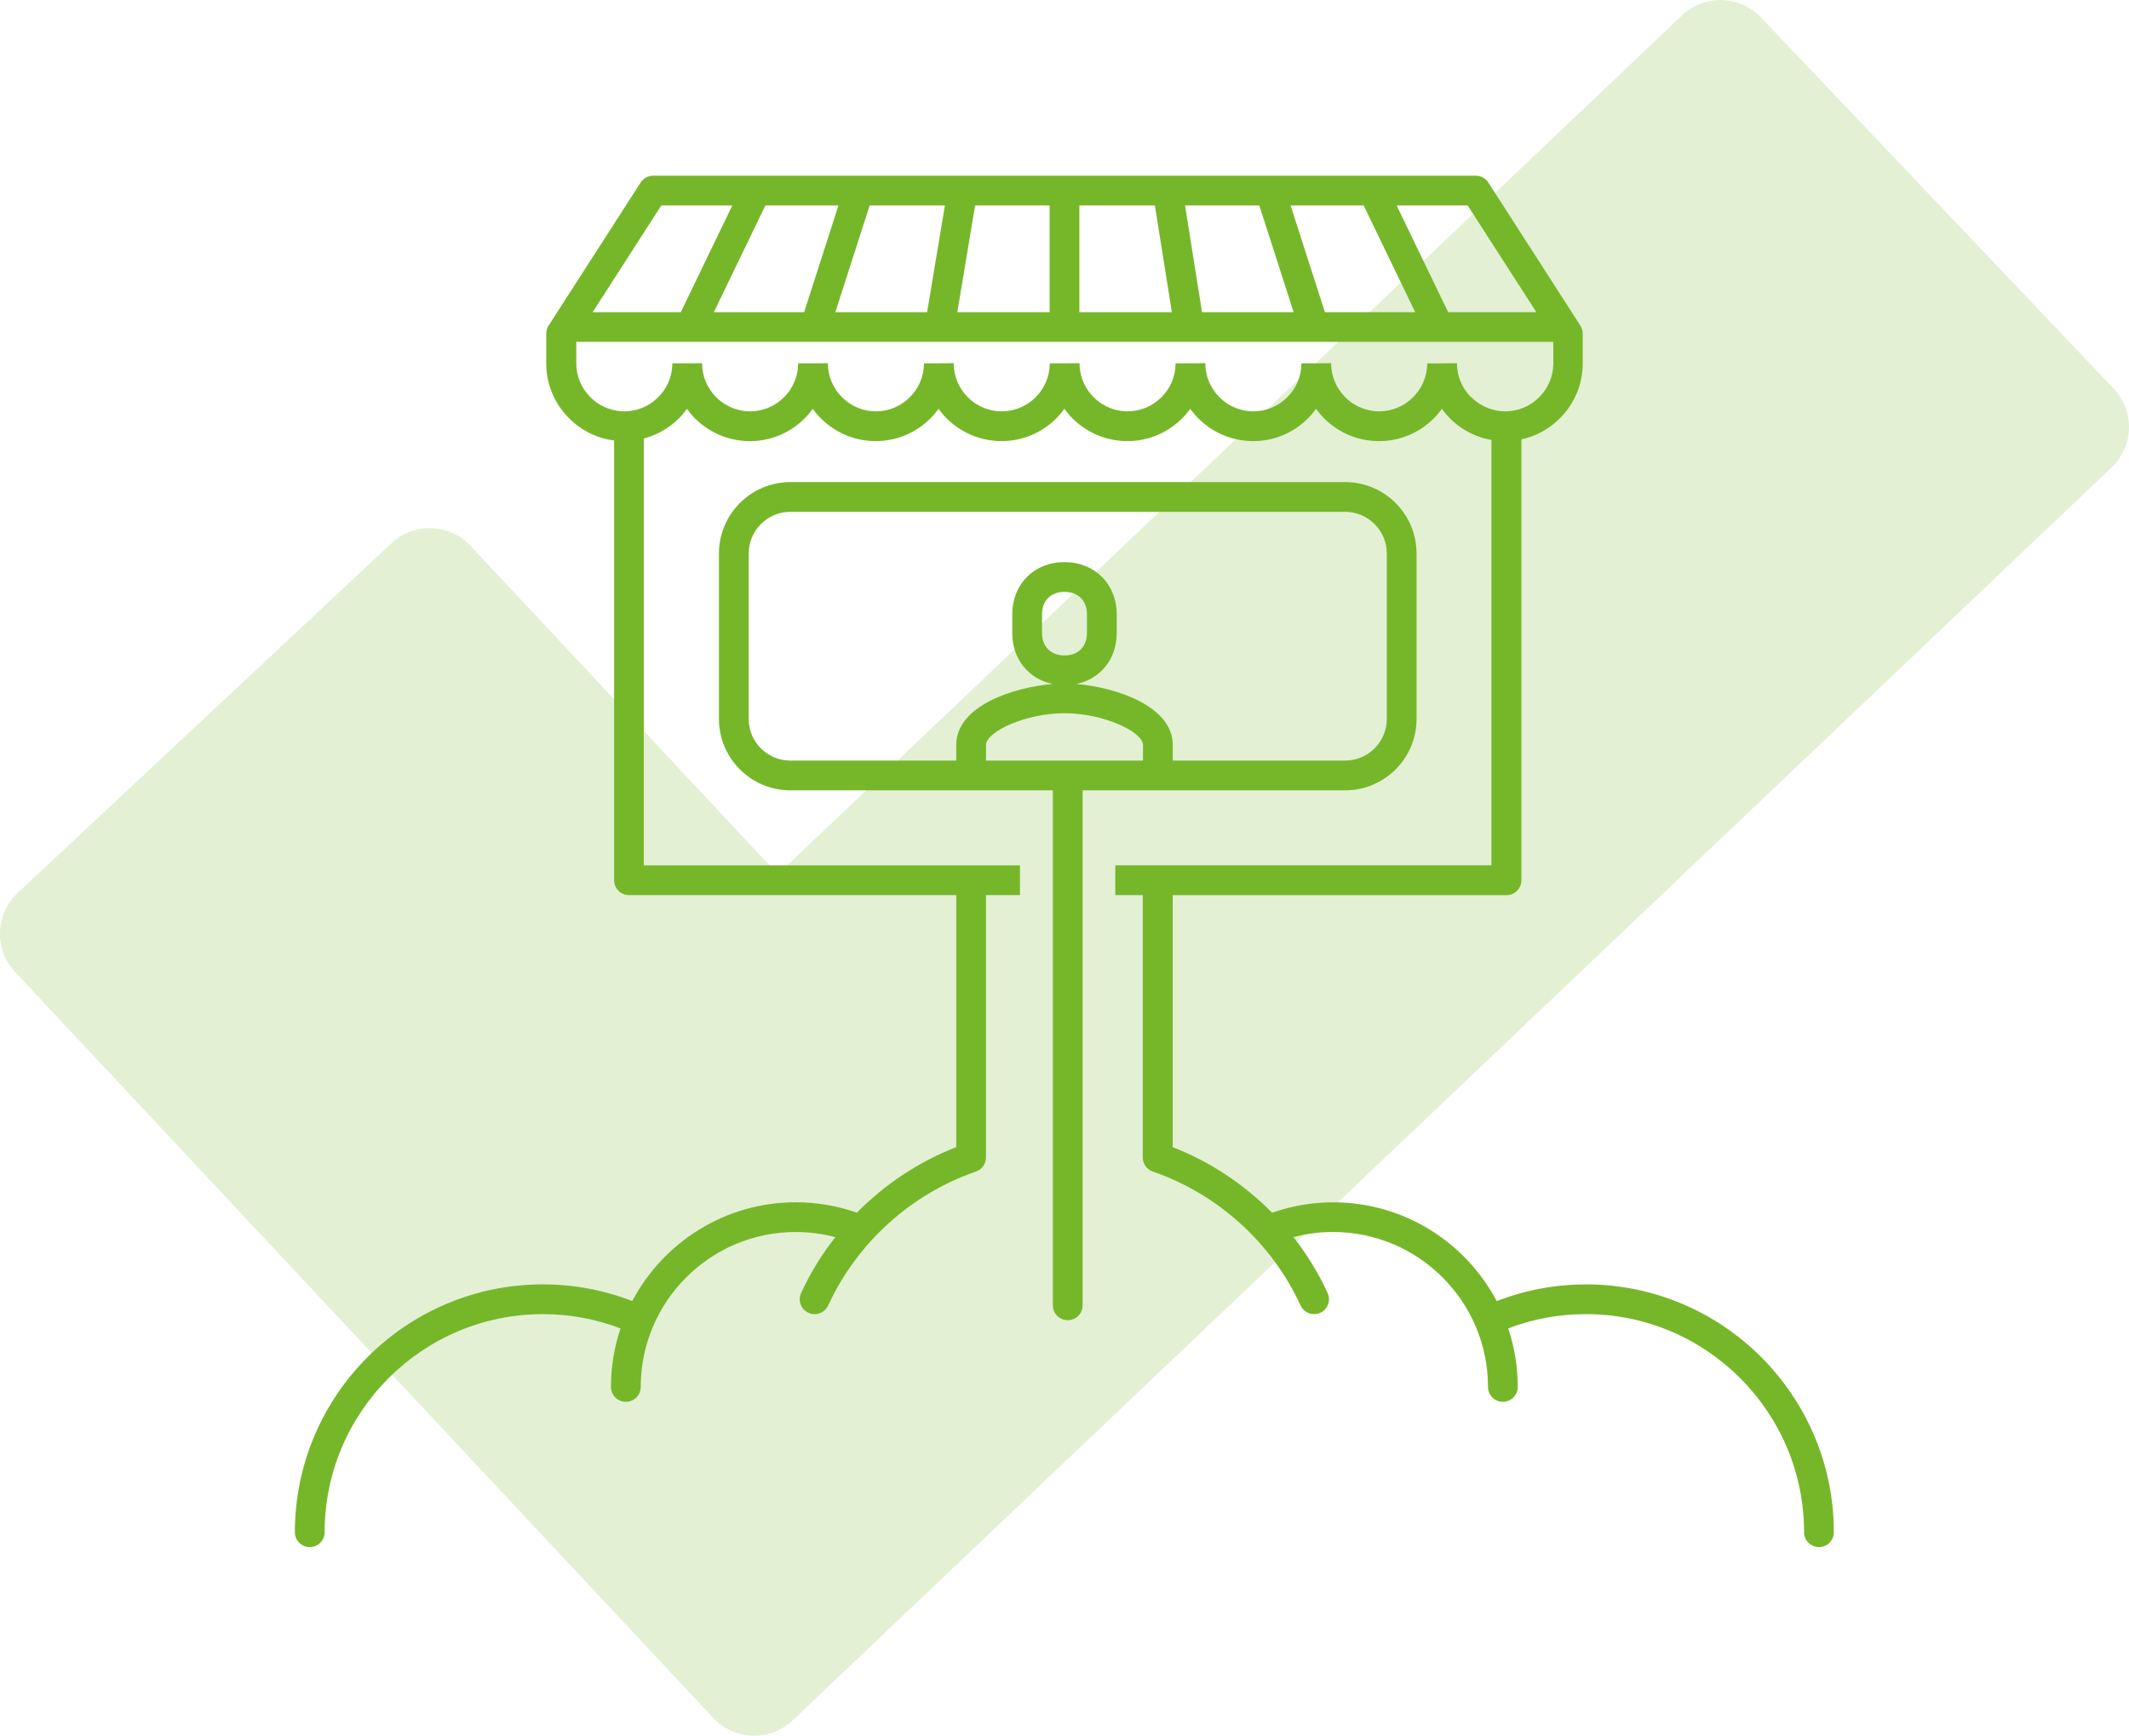 <?xml version="1.0" encoding="UTF-8"?><svg xmlns="http://www.w3.org/2000/svg" viewBox="0 0 533.54 435.09"><defs><style>.d,.e{fill:#76b72a;}.e{opacity:.2;}</style></defs><g id="a"/><g id="b"><g id="c"><path class="e" d="M529.68,97.38L441.3,4.36c-2.56-2.69-6.08-4.26-9.79-4.35-3.7-.09-7.31,1.29-10,3.85L194.94,219.14l-77.03-82.32c-5.28-5.65-14.14-5.94-19.79-.66L4.43,223.83c-5.65,5.28-5.94,14.14-.66,19.79l175.01,187.04c2.55,2.72,6.08,4.32,9.81,4.43,.14,0,.27,0,.41,0,3.58,0,7.04-1.38,9.64-3.85L529.18,117.17c5.61-5.33,5.83-14.19,.51-19.79Z"/><g><path class="d" d="M337.1,198.11c9.87,0,17.9-8.03,17.9-17.9v-41.47c0-9.87-8.03-17.9-17.9-17.9H198.07c-9.87,0-17.9,8.03-17.9,17.9v41.47c0,9.87,8.03,17.9,17.9,17.9h65.78v129.09c0,2.06,1.67,3.73,3.73,3.73s3.73-1.67,3.73-3.73V198.11h65.78Zm-75.96-39.44v-4.68c0-3.42,2.21-5.63,5.63-5.63s5.63,2.21,5.63,5.63v4.68c0,3.42-2.21,5.63-5.63,5.63s-5.63-2.21-5.63-5.63Zm25.3,28.08v3.9h-39.34v-3.9c0-3.33,9.91-7.97,19.67-7.97s19.67,4.64,19.67,7.97Zm-98.81-6.54v-41.47c0-5.76,4.69-10.44,10.44-10.44h139.03c5.76,0,10.44,4.69,10.44,10.44v41.47c0,5.76-4.68,10.44-10.44,10.44h-43.2v-3.9c0-9.84-14.39-14.48-24.15-15.3,6-1.24,10.11-6.23,10.11-12.78v-4.68c0-7.58-5.5-13.09-13.09-13.09s-13.09,5.5-13.09,13.09v4.68c0,6.55,4.11,11.54,10.11,12.78-9.76,.81-24.15,5.46-24.15,15.3v3.9h-41.57c-5.76,0-10.44-4.69-10.44-10.44Z"/><path class="d" d="M397.51,321.96c-7.76,0-15.29,1.41-22.42,4.18-7.76-14.71-23.21-24.76-40.97-24.76-5.26,0-10.41,.88-15.32,2.61-7.02-7.12-15.5-12.78-24.91-16.43v-63.17h83.65c2.06,0,3.73-1.67,3.73-3.73V110.13c3.62-.78,6.96-2.58,9.65-5.28,3.58-3.58,5.61-8.32,5.72-13.34,0-.04,0-.08,0-.11v-7.76c0-.72-.21-1.42-.59-2.02l-23.07-35.87c-.69-1.07-1.87-1.71-3.14-1.71H163.69c-1.27,0-2.45,.65-3.14,1.71l-23.07,35.87c-.39,.6-.59,1.3-.59,2.02v7.44c0,5.19,2.03,10.08,5.73,13.77,1.03,1.03,2.17,1.95,3.4,2.72,2.21,1.4,4.64,2.33,7.22,2.75,.22,.04,.44,.05,.66,.08v110.24c0,2.06,1.67,3.73,3.73,3.73h82.02v63.17c-9.41,3.66-17.89,9.31-24.91,16.43-4.91-1.72-10.05-2.6-15.32-2.6-17.76,0-33.2,10.05-40.97,24.76-7.14-2.77-14.66-4.18-22.42-4.18-34.26,0-62.13,27.87-62.13,62.13,0,2.06,1.67,3.73,3.73,3.73s3.73-1.67,3.73-3.73c0-30.15,24.53-54.67,54.67-54.67,6.74,0,13.28,1.21,19.48,3.58-1.55,4.61-2.4,9.54-2.4,14.67,0,2.06,1.67,3.73,3.73,3.73s3.73-1.67,3.73-3.73c0-21.42,17.42-38.84,38.84-38.84,3.39,0,6.7,.44,9.92,1.29-3.37,4.3-6.26,8.99-8.57,14.01-.86,1.87-.04,4.09,1.83,4.95,.5,.23,1.04,.34,1.56,.34,1.41,0,2.76-.8,3.39-2.17,7.23-15.7,20.73-27.94,37.04-33.57,1.5-.52,2.51-1.93,2.51-3.53v-65.77h8.52v-7.46h-94.27V109.92c3.29-.87,6.32-2.58,8.81-5.06,.74-.74,1.39-1.54,2-2.37,.6,.83,1.26,1.63,1.99,2.36,1.03,1.03,2.17,1.95,3.4,2.72,2.22,1.4,4.64,2.33,7.22,2.75,1.04,.17,2.1,.26,3.15,.26,5.19,0,10.08-2.03,13.77-5.73,.74-.74,1.39-1.54,2-2.37,.6,.83,1.26,1.63,1.99,2.36,1.03,1.03,2.17,1.95,3.4,2.72,2.22,1.4,4.64,2.33,7.22,2.75,1.04,.17,2.1,.26,3.15,.26,5.19,0,10.08-2.03,13.77-5.73,.74-.74,1.39-1.54,2-2.36,.6,.83,1.26,1.63,1.99,2.36,1.03,1.03,2.17,1.95,3.4,2.72,2.22,1.4,4.64,2.33,7.22,2.75,1.04,.17,2.1,.26,3.15,.26,5.19,0,10.08-2.03,13.77-5.73,.74-.74,1.39-1.54,2-2.37,.6,.83,1.26,1.63,2,2.37,1.03,1.03,2.18,1.95,3.4,2.72,2.22,1.4,4.64,2.33,7.22,2.75,1.04,.17,2.1,.26,3.15,.26,5.19,0,10.08-2.03,13.77-5.73,.74-.74,1.39-1.54,2-2.36,.6,.83,1.26,1.63,1.99,2.36,1.03,1.03,2.18,1.95,3.4,2.72,2.22,1.4,4.64,2.33,7.22,2.75,1.04,.17,2.1,.26,3.15,.26,5.19,0,10.08-2.03,13.77-5.73,.74-.74,1.39-1.54,2-2.36,.6,.83,1.26,1.63,1.99,2.36,1.03,1.03,2.17,1.95,3.4,2.72,2.21,1.4,4.64,2.33,7.22,2.75,1.04,.17,2.1,.26,3.15,.26,5.19,0,10.08-2.03,13.77-5.73,.74-.74,1.39-1.54,2-2.36,.6,.83,1.26,1.62,1.99,2.36h0c1.03,1.03,2.17,1.95,3.4,2.72,2.16,1.37,4.52,2.27,7.03,2.71v106.63h-94.26v7.46h6.88v65.77c0,1.59,1.01,3.01,2.51,3.53,16.31,5.63,29.82,17.87,37.04,33.57,.63,1.37,1.98,2.17,3.39,2.17,.52,0,1.05-.11,1.56-.34,1.87-.86,2.69-3.08,1.83-4.95-2.31-5.02-5.2-9.71-8.57-14.01,3.22-.85,6.54-1.29,9.92-1.29,21.42,0,38.84,17.42,38.84,38.84,0,2.06,1.67,3.73,3.73,3.73s3.73-1.67,3.73-3.73c0-5.13-.85-10.06-2.4-14.67,6.2-2.37,12.74-3.58,19.48-3.58,30.15,0,54.67,24.53,54.67,54.67,0,2.06,1.67,3.73,3.73,3.73s3.73-1.67,3.73-3.73c0-34.26-27.87-62.13-62.13-62.13Zm-12.49-243.71h-22.1l-12.91-26.75h17.8l17.21,26.75Zm-206.12,0l12.91-26.75h18.31l-8.6,26.75h-22.61Zm39.05-26.75h18.85l-4.46,26.75h-23l8.6-26.75Zm26.42,0h18.67v26.75h-23.13l4.46-26.75Zm26.13,0h18.92l4.25,26.75h-23.17v-26.75Zm30.73,26.75l-4.25-26.75h18.61l8.6,26.75h-22.97Zm30.8,0l-8.6-26.75h18.31l12.91,26.75h-22.61Zm-166.3-26.75h17.79l-12.91,26.75h-22.09l17.21-26.75Zm202.93,48.08h0c-2.28-2.29-3.54-5.3-3.54-8.5h0v-.04l-3.69,.04h-3.77s0,.03,0,.04h0v.28c-.08,3.07-1.34,5.97-3.54,8.17-2.28,2.28-5.3,3.54-8.5,3.54-.65,0-1.3-.05-1.94-.16-1.58-.26-3.08-.83-4.44-1.69-.76-.48-1.47-1.05-2.11-1.69-2.29-2.28-3.54-5.3-3.54-8.5h0v-.03l-3.73,.03h-3.73v.03h0v.29c-.08,3.07-1.33,5.98-3.54,8.18-2.28,2.28-5.3,3.54-8.5,3.54-.65,0-1.3-.05-1.94-.16-1.58-.26-3.08-.83-4.44-1.69-.76-.48-1.47-1.05-2.11-1.69-2.29-2.28-3.54-5.3-3.54-8.5h0v-.03l-3.73,.03h-3.73v.03h0v.29c-.08,3.07-1.33,5.98-3.54,8.18-2.28,2.28-5.3,3.54-8.5,3.54-.65,0-1.3-.05-1.94-.16-1.58-.26-3.08-.83-4.44-1.69-.76-.48-1.47-1.05-2.11-1.69-2.28-2.28-3.54-5.3-3.54-8.5h0v-.03l-3.73,.03h-3.73v.03h0v.29c-.08,3.07-1.33,5.98-3.54,8.18-2.28,2.28-5.3,3.54-8.5,3.54-.65,0-1.3-.05-1.94-.16-1.58-.26-3.08-.83-4.44-1.69-.76-.48-1.47-1.05-2.11-1.69-2.28-2.28-3.54-5.3-3.54-8.5h0v-.04l-3.73,.04h-3.73s0,.02,0,.04h0v.29c-.08,3.07-1.34,5.97-3.54,8.17-2.28,2.28-5.3,3.54-8.5,3.54-.65,0-1.3-.05-1.94-.16-1.58-.26-3.08-.83-4.44-1.69-.76-.48-1.47-1.05-2.11-1.69-2.28-2.28-3.54-5.3-3.54-8.5h0v-.03l-3.73,.03h-3.73v.03h0v.29c-.08,3.07-1.33,5.98-3.54,8.18-2.28,2.28-5.3,3.54-8.5,3.54-.65,0-1.3-.05-1.94-.16-1.58-.26-3.08-.83-4.44-1.69-.76-.48-1.47-1.05-2.11-1.69-2.28-2.28-3.54-5.3-3.54-8.5h0v-.03l-3.79,.03h-3.67v.03h0v.29c-.08,3.07-1.33,5.98-3.54,8.18-2.28,2.28-5.3,3.54-8.5,3.54-.65,0-1.3-.05-1.94-.16-1.58-.26-3.08-.83-4.44-1.69-.76-.48-1.47-1.05-2.11-1.69-2.28-2.28-3.54-5.3-3.54-8.5v-5.37h244.85v5.69c-.08,3.07-1.34,5.98-3.54,8.18-2.28,2.28-5.3,3.54-8.5,3.54-.65,0-1.3-.05-1.94-.16-1.58-.26-3.08-.83-4.45-1.69-.76-.48-1.47-1.05-2.11-1.69Z"/></g></g></g></svg>